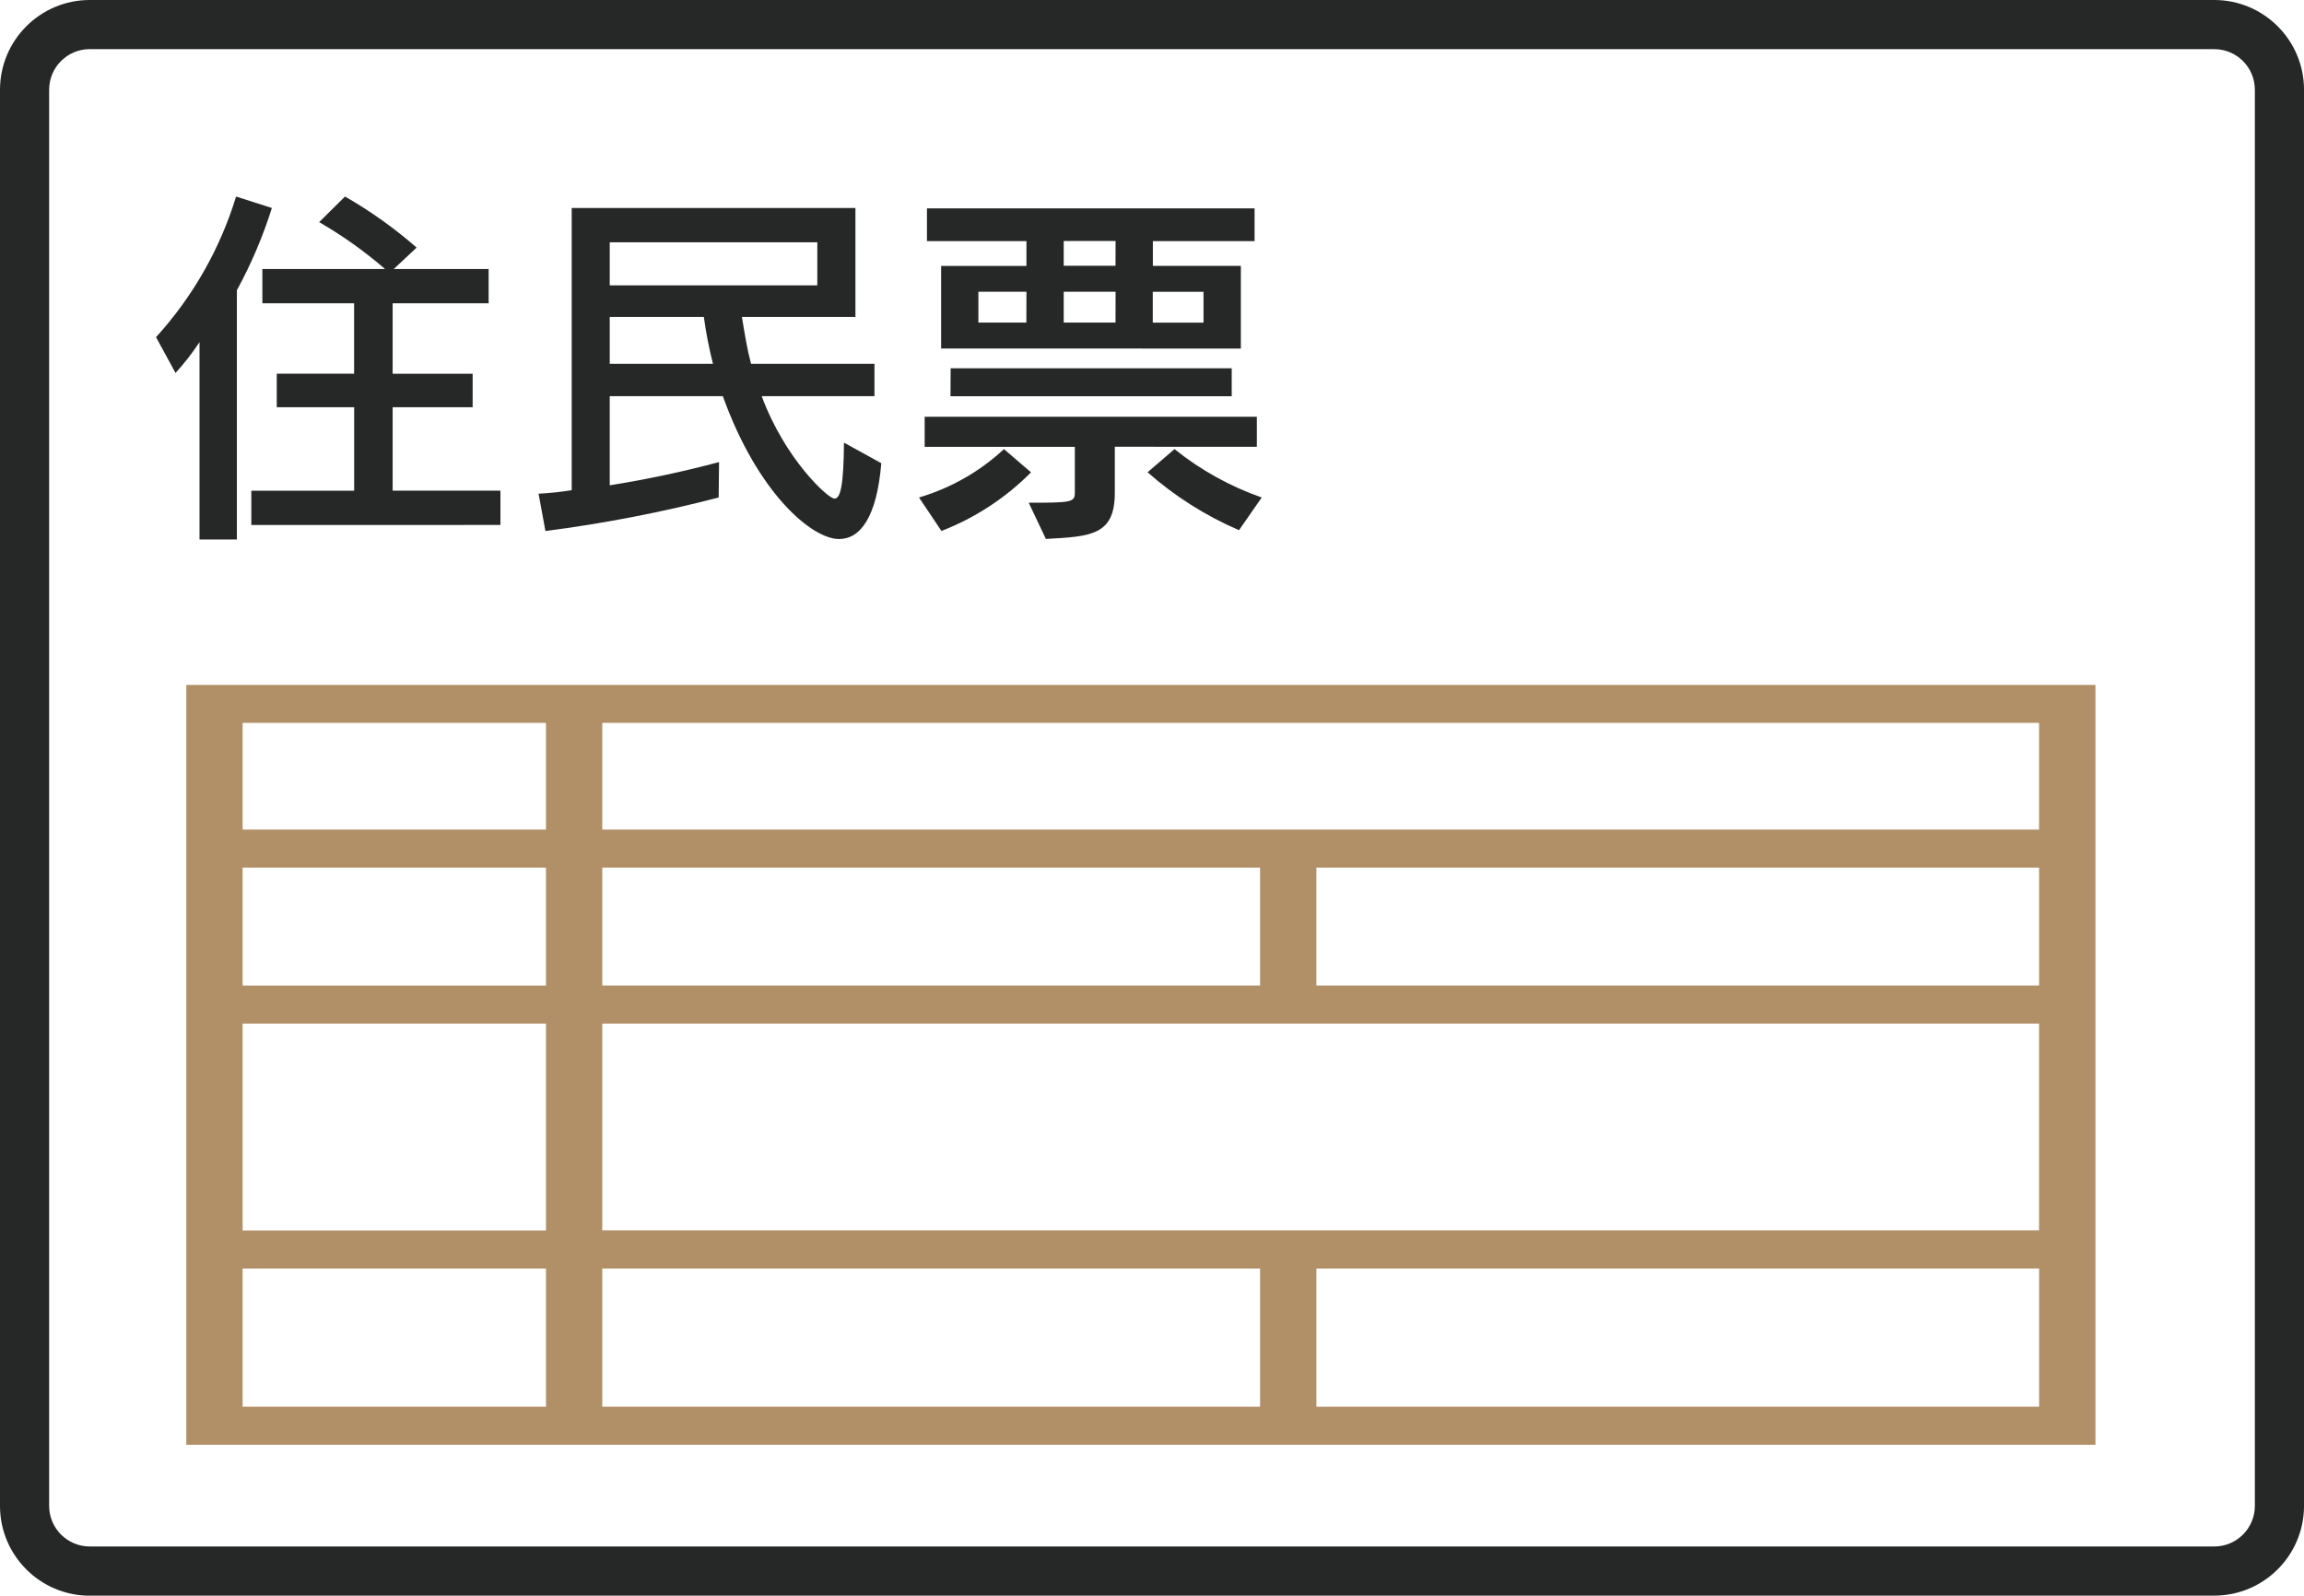<?xml version="1.0" encoding="UTF-8"?> <svg xmlns="http://www.w3.org/2000/svg" xmlns:xlink="http://www.w3.org/1999/xlink" id="b" data-name="レイヤー 2" width="131.664" height="91.196" viewBox="0 0 131.664 91.196"><defs><clipPath id="d"><rect width="131.664" height="91.196" fill="none" stroke-width="0"></rect></clipPath></defs><g id="c" data-name="グループ 8311"><g clip-path="url(#d)"><g id="e" data-name="グループ 8305"><path id="f" data-name="パス 16425" d="M126.538,91.2H5.127c-2.832-.004-5.126-2.3-5.127-5.132V5.127C.003,2.297,2.297.003,5.127,0h121.411c2.83.003,5.124,2.297,5.127,5.127v80.941c-.003,2.83-2.297,5.124-5.127,5.127M5.127,2.808c-1.28.001-2.318,1.039-2.319,2.319v80.941c.002,1.28,1.039,2.317,2.319,2.319h121.411c1.28-.002,2.316-1.039,2.318-2.319V5.127c-.002-1.28-1.038-2.316-2.318-2.318H5.127Z" fill="#262727" stroke-width="0"></path><path id="g" data-name="パス 16426" d="M11.401,30.833v-11.281c-.408.624-.867,1.214-1.371,1.763l-1.114-2.046c2.101-2.307,3.664-5.052,4.575-8.036l2.046.654c-.513,1.628-1.183,3.202-2,4.7v14.246h-2.136ZM14.362,30.006v-1.96h5.877v-4.771h-4.423v-1.916h4.419v-4.026h-5.242v-1.96h7.01c-1.168-1.009-2.428-1.906-3.765-2.678l1.478-1.462c1.458.834,2.829,1.812,4.093,2.918l-1.306,1.222h5.42v1.96h-5.485v4.027h4.572v1.916h-4.572v4.767h6.16v1.96l-14.236.003Z" fill="#262727" stroke-width="0"></path><path id="h" data-name="パス 16427" d="M50.363,26.474c-.26,3.092-1.2,4.333-2.416,4.333-1.545,0-4.636-2.591-6.64-8.164h-6.463v5.094c2.104-.335,4.189-.778,6.247-1.328l-.022,2.025c-3.257.846-6.563,1.486-9.9,1.916l-.392-2.134c.634-.032,1.267-.099,1.894-.2V11.889h16.213v6.225h-6.487c.174,1.045.3,1.851.522,2.678h7.053v1.85h-6.444c1.328,3.592,3.789,5.856,4.158,5.856.348,0,.522-.762.544-3.2l2.133,1.176ZM46.706,13.848h-11.862v2.46h11.862v-2.46ZM34.844,18.114v2.678h5.9c-.225-.882-.4-1.776-.522-2.678h-5.378Z" fill="#262727" stroke-width="0"></path><path id="i" data-name="パス 16428" d="M52.518,28.433c1.81-.534,3.472-1.48,4.854-2.765l1.546,1.328c-1.452,1.464-3.196,2.606-5.119,3.35l-1.281-1.913ZM63.707,25.533v2.634c0,2.416-1.349,2.5-3.94,2.634l-.979-2.068c2.416,0,2.634-.022,2.634-.566v-2.629h-8.581v-1.72h18.983v1.719l-8.117-.004ZM53.781,19.917v-4.719h4.876v-1.416h-5.686v-1.872h18.723v1.872h-5.813v1.415h5.028v4.724l-17.128-.004ZM54.325,21.049h16.062v1.597h-16.069l.007-1.597ZM58.657,16.674h-2.746v1.763h2.742l.004-1.763ZM63.751,13.774h-2.964v1.415h2.961l.003-1.415ZM63.751,16.674h-2.964v1.763h2.961l.003-1.763ZM70.804,30.301c-1.905-.82-3.669-1.937-5.225-3.309l1.539-1.324c1.492,1.199,3.178,2.134,4.985,2.765l-1.299,1.868ZM68.776,16.678h-2.9v1.763h2.9v-1.763Z" fill="#262727" stroke-width="0"></path><path id="j" data-name="パス 16429" d="M10.646,82.573h109.1v-43.429H10.646v43.429ZM116.524,47.414H34.418v-6.1h82.106v6.1ZM34.418,58.501h82.105v11.823H34.418v-11.823ZM72.009,80.401h-37.591v-7.9h37.59v7.9ZM34.418,49.591h37.59v6.738h-37.59v-6.738ZM31.2,56.33H13.864v-6.739h17.336v6.739ZM31.2,70.33H13.864v-11.829h17.336v11.829ZM75.226,49.591h41.3v6.738h-41.3v-6.738ZM31.2,47.414H13.864v-6.1h17.336v6.1ZM13.864,72.498h17.336v7.9H13.864v-7.9ZM75.227,72.498h41.3v7.9h-41.3v-7.9Z" fill="#b18f67" stroke-width="0"></path></g></g></g></svg> 